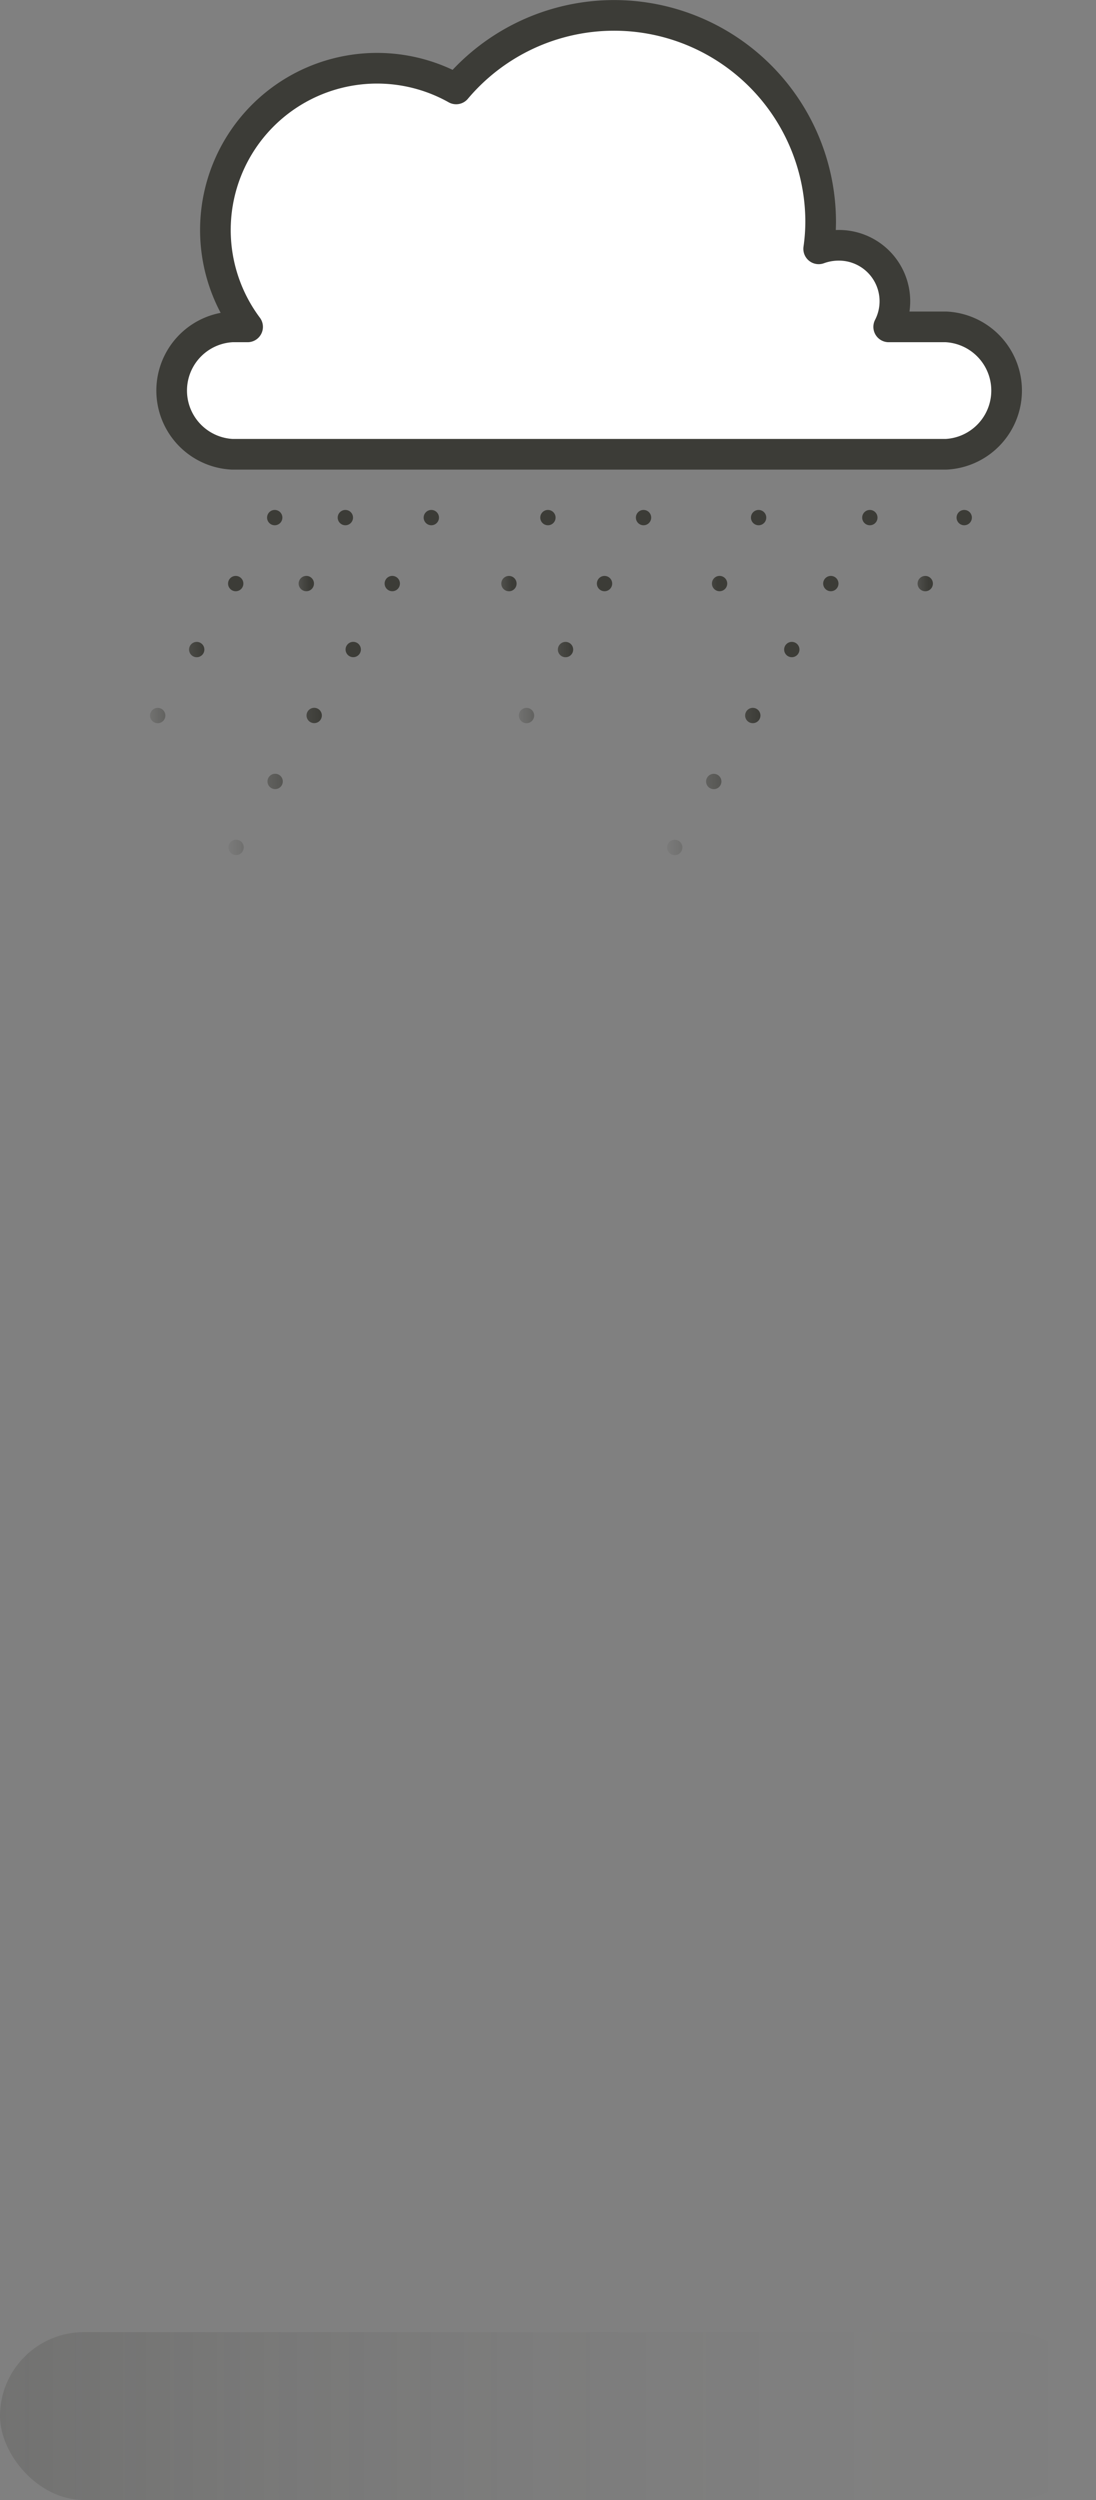 <svg xmlns="http://www.w3.org/2000/svg" xmlns:xlink="http://www.w3.org/1999/xlink" viewBox="0 0 71.53 163.07"><rect x="0" y="0" width="71.53" height="163.07" fill="#808080" stroke="none"/><defs><style>.cls-1{isolation:isolate;}.cls-2{opacity:0.2;mix-blend-mode:multiply;fill:url(#Unbenannter_Verlauf_21);}.cls-3{fill:#fff;}.cls-10,.cls-11,.cls-12,.cls-4,.cls-5,.cls-6,.cls-7,.cls-8,.cls-9{fill:none;stroke-linejoin:round;}.cls-4{stroke:#3c3c37;stroke-width:2px;}.cls-10,.cls-11,.cls-12,.cls-5,.cls-6,.cls-7,.cls-8,.cls-9{stroke-linecap:round;stroke-dasharray:0 2 0 3;}.cls-5{stroke:url(#Unbenannter_Verlauf_67);}.cls-6{stroke:url(#Unbenannter_Verlauf_67-2);}.cls-7{stroke:url(#Unbenannter_Verlauf_67-3);}.cls-8{stroke:url(#Unbenannter_Verlauf_67-4);}.cls-9{stroke:url(#Unbenannter_Verlauf_67-5);}.cls-10{stroke:url(#Unbenannter_Verlauf_67-6);}.cls-11{stroke:url(#Unbenannter_Verlauf_67-7);}.cls-12{stroke:url(#Unbenannter_Verlauf_67-8);}</style><linearGradient id="Unbenannter_Verlauf_21" y1="157.59" x2="71.53" y2="157.59" gradientUnits="userSpaceOnUse"><stop offset="0" stop-color="#3c3c37"/><stop offset="0" stop-color="#3c3c37"/><stop offset="0.24" stop-color="#3c3c37" stop-opacity="0.56"/><stop offset="0.48" stop-color="#3c3c37" stop-opacity="0.25"/><stop offset="0.73" stop-color="#3c3c37" stop-opacity="0.06"/><stop offset="1" stop-color="#3c3c37" stop-opacity="0"/></linearGradient><linearGradient id="Unbenannter_Verlauf_67" x1="14.4" y1="44.95" x2="28.65" y2="44.95" gradientUnits="userSpaceOnUse"><stop offset="0" stop-color="#3c3c37" stop-opacity="0"/><stop offset="0.46" stop-color="#3c3c37"/></linearGradient><linearGradient id="Unbenannter_Verlauf_67-2" x1="43.03" y1="44.95" x2="57.27" y2="44.95" xlink:href="#Unbenannter_Verlauf_67"/><linearGradient id="Unbenannter_Verlauf_67-3" x1="32.91" y1="41.02" x2="42.5" y2="41.02" xlink:href="#Unbenannter_Verlauf_67"/><linearGradient id="Unbenannter_Verlauf_67-4" x1="8.84" y1="41.02" x2="18.43" y2="41.02" xlink:href="#Unbenannter_Verlauf_67"/><linearGradient id="Unbenannter_Verlauf_67-5" x1="44.06" y1="37.94" x2="50.01" y2="37.94" xlink:href="#Unbenannter_Verlauf_67"/><linearGradient id="Unbenannter_Verlauf_67-6" x1="30.97" y1="37.39" x2="36.26" y2="37.39" xlink:href="#Unbenannter_Verlauf_67"/><linearGradient id="Unbenannter_Verlauf_67-7" x1="58.14" y1="37.39" x2="63.43" y2="37.39" xlink:href="#Unbenannter_Verlauf_67"/><linearGradient id="Unbenannter_Verlauf_67-8" x1="17.74" y1="37.39" x2="23.04" y2="37.39" xlink:href="#Unbenannter_Verlauf_67"/></defs><title>rain-cloud</title><g class="cls-1"><g id="Ebene_2" data-name="Ebene 2"><g id="Ebene_1-2" data-name="Ebene 1"><rect class="cls-2" y="152.11" width="71.53" height="10.95" rx="5.48" ry="5.48"/><path class="cls-3" d="M61.74,21.32H58A3.65,3.65,0,0,0,54.69,16a3.8,3.8,0,0,0-1.26.23,12.68,12.68,0,0,0,.13-1.76A13.48,13.48,0,0,0,29.77,5.8,10.55,10.55,0,0,0,16.16,21.32h-1a4.16,4.16,0,0,0,0,8.31H61.74a4.16,4.16,0,0,0,0-8.31Z"/><path class="cls-4" d="M61.74,21.32H58A3.65,3.65,0,0,0,54.69,16a3.8,3.8,0,0,0-1.26.23,12.68,12.68,0,0,0,.13-1.76A13.48,13.48,0,0,0,29.77,5.8,10.55,10.55,0,0,0,16.16,21.32h-1a4.16,4.16,0,0,0,0,8.31H61.74a4.16,4.16,0,0,0,0-8.31Z"/><line class="cls-5" x1="28.15" y1="33.76" x2="14.9" y2="56.13"/><line class="cls-6" x1="56.77" y1="33.76" x2="43.53" y2="56.13"/><line class="cls-7" x1="42" y1="33.76" x2="33.41" y2="48.28"/><line class="cls-8" x1="17.93" y1="33.76" x2="9.34" y2="48.28"/><line class="cls-9" x1="49.51" y1="33.76" x2="44.56" y2="42.12"/><line class="cls-10" x1="35.76" y1="33.76" x2="31.47" y2="41.02"/><line class="cls-11" x1="62.93" y1="33.76" x2="58.64" y2="41.02"/><line class="cls-12" x1="22.54" y1="33.76" x2="18.24" y2="41.02"/></g></g></g></svg>